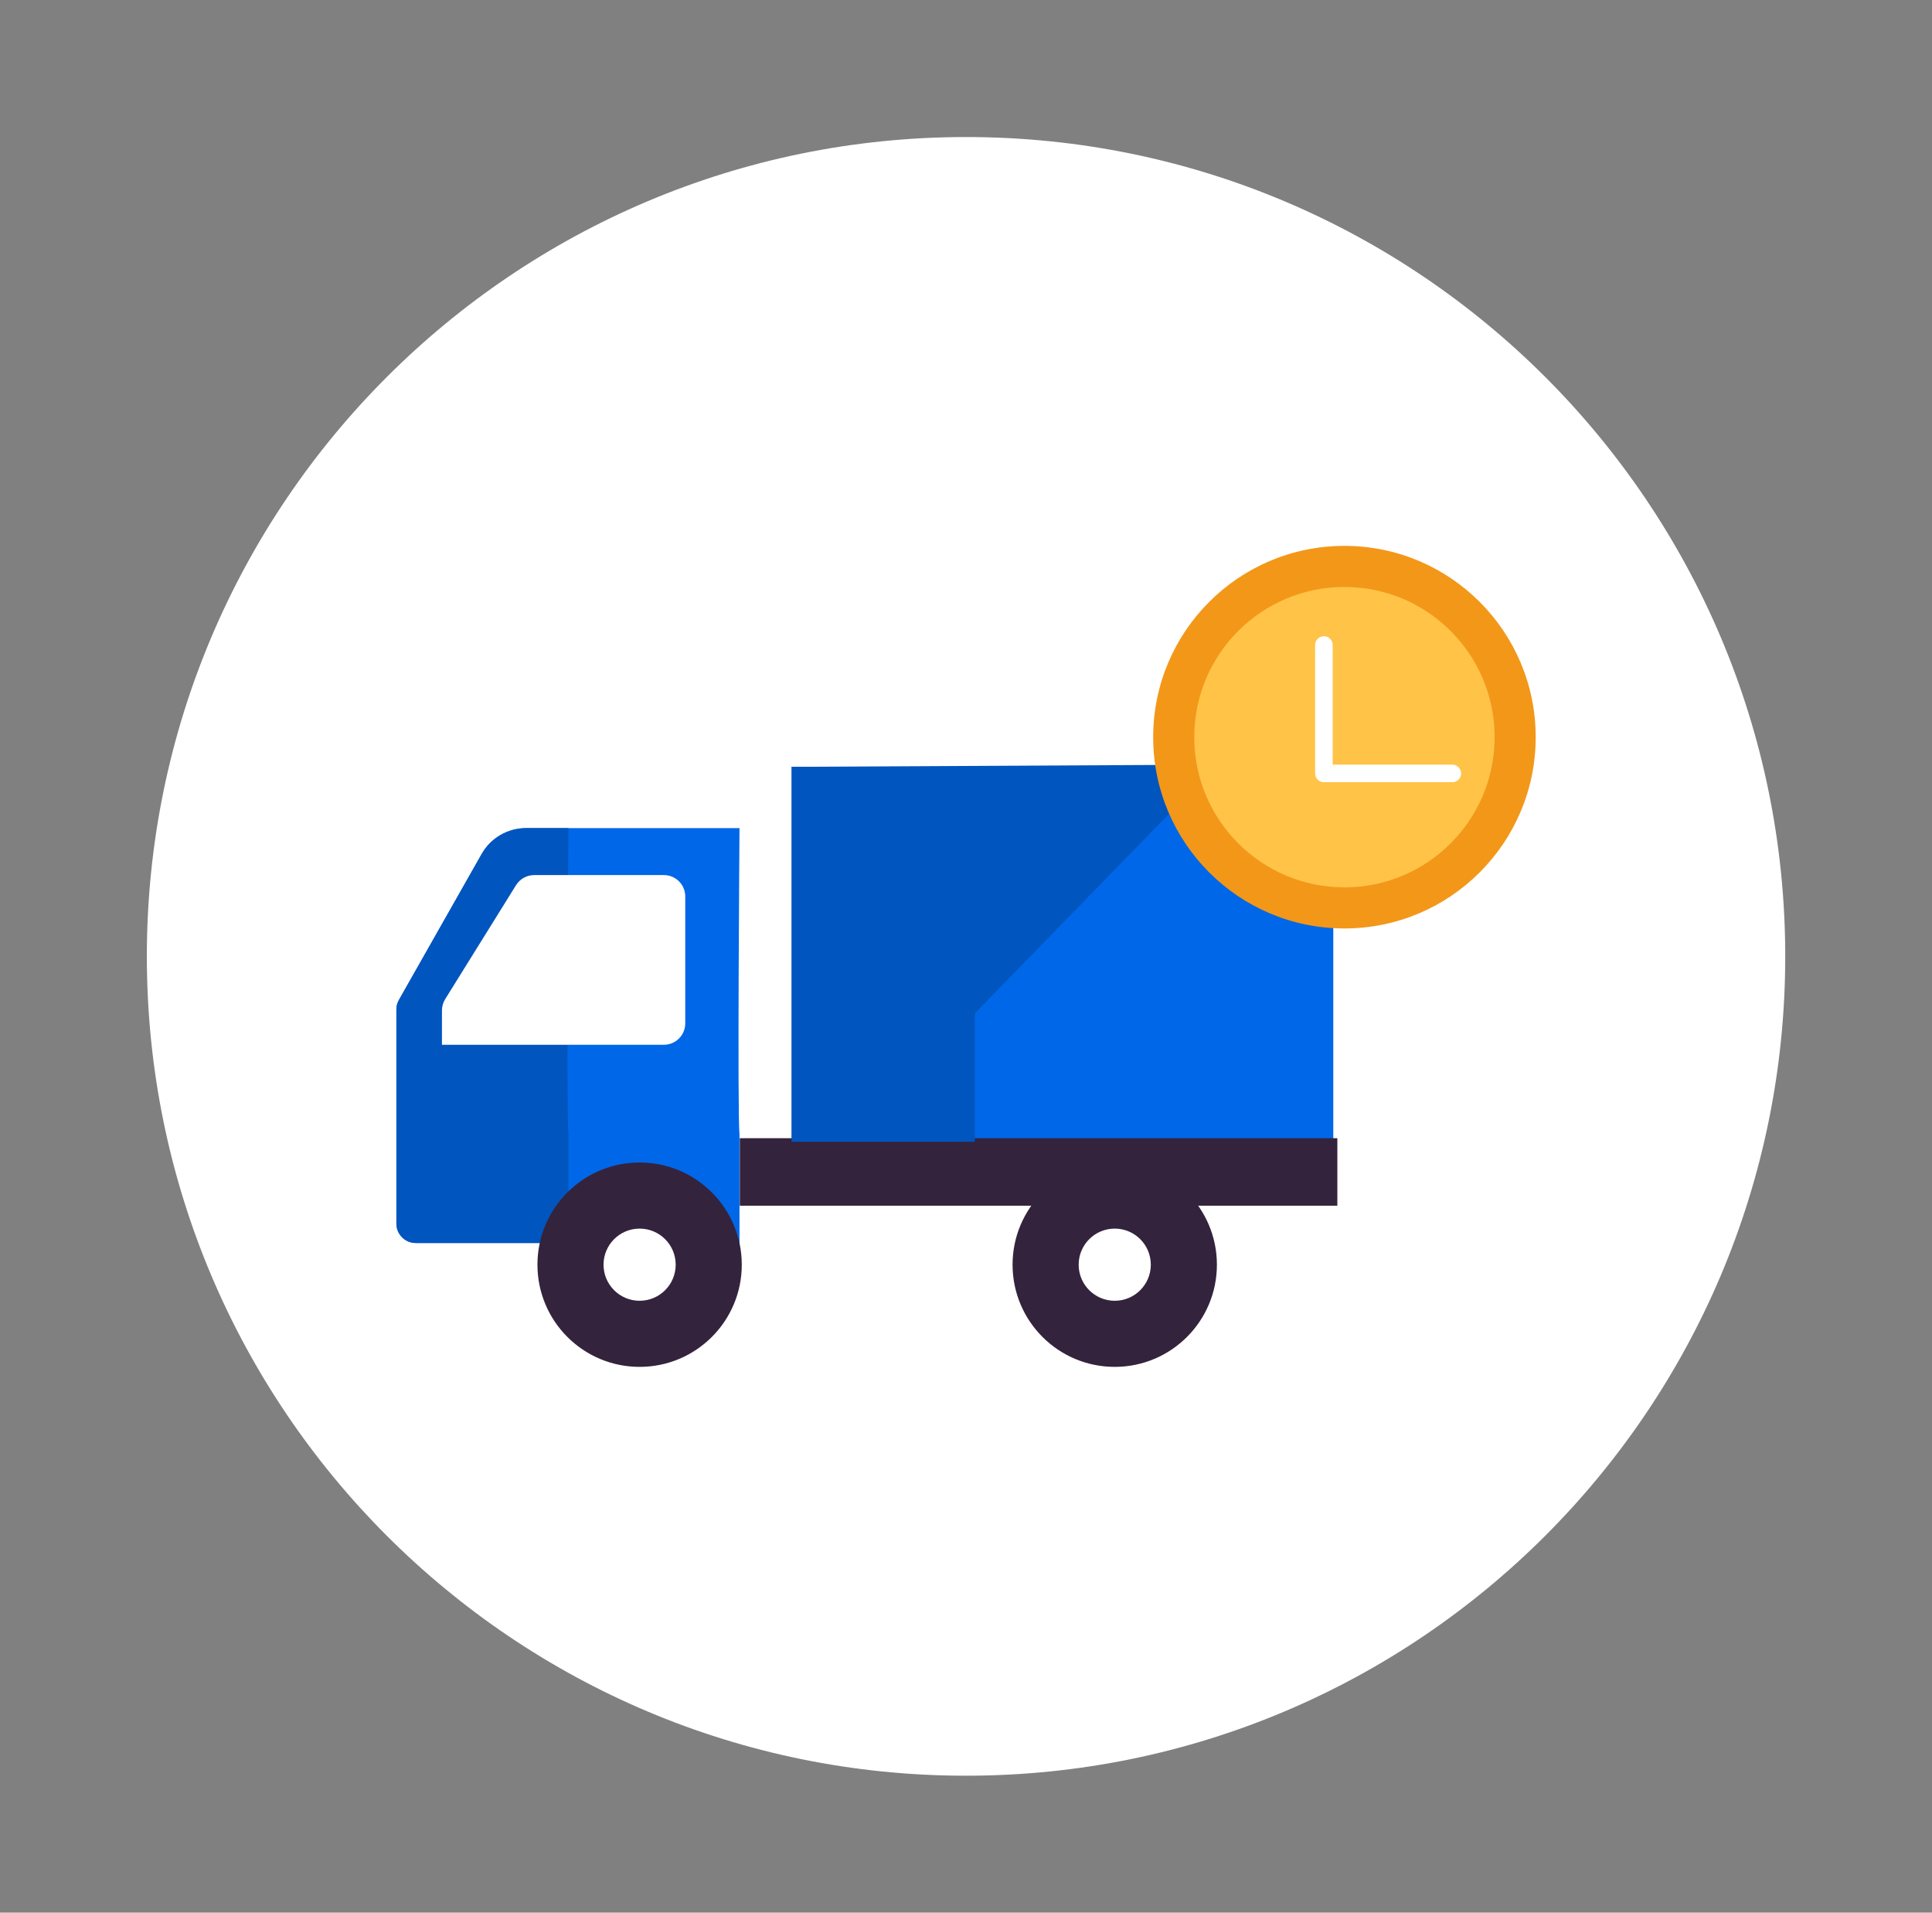 <svg enable-background="new 0 0 220.11 217.87" viewBox="0 0 220.11 217.87" xmlns="http://www.w3.org/2000/svg"><rect x="0" y="0" width="220.11" height="217.87" fill="#808080" stroke="none"/><path d="m110.06 202.27c-51.55 0-93.33-41.79-93.33-93.33s41.79-93.33 93.33-93.33 93.33 41.79 93.33 93.33-41.79 93.33-93.33 93.33z" fill="#fff"/><path d="m84.25 129.22c-.25-2.23 0-34.89 0-34.89h-24.31c-2.1 0-4.04 1.13-5.07 2.96l-9.42 16.61c-.19.33-.29.71-.29 1.09v24.39c0 1.22.99 2.21 2.21 2.21h36.88z" fill="#0067e8"/><path d="m64.76 129.22c-.25-2.23 0-34.89 0-34.89h-4.82c-2.1 0-4.04 1.13-5.07 2.96l-9.42 16.61c-.19.33-.29.71-.29 1.09v24.39c0 1.22.99 2.21 2.21 2.21h17.39z" fill="#0055bf"/><circle cx="72.87" cy="144.06" fill="#34233c" r="11.64"/><circle cx="72.87" cy="144.06" fill="#fff" r="4.11"/><path d="m78.07 102.11v14.46c0 1.35-1.09 2.44-2.44 2.44h-18.16-7.12v-3.91c0-.46.13-.9.37-1.29l8.07-12.98c.45-.72 1.23-1.15 2.07-1.15h14.76c1.35-.01 2.45 1.09 2.45 2.43z" fill="#fff"/><path d="m90.19 87.35h61.71v42.71h-61.71z" fill="#0067e8" transform="matrix(-1 0 0 -1 242.09 217.4)"/><path d="m84.28 129.65h68.08v7.69h-68.08z" fill="#34233c" transform="matrix(-1 0 0 -1 236.642 266.992)"/><circle cx="127" cy="144.06" fill="#34233c" r="11.64"/><circle cx="127" cy="144.06" fill="#fff" r="4.11"/><path d="m90.19 130.06v-42.71l48.45-.25-27.58 28.33v14.63z" fill="#0055bf"/><circle cx="153.17" cy="83.97" fill="#f39719" r="21.79"/><circle cx="153.17" cy="83.97" fill="#ffc347" r="17.11"/><path d="m150.83 73.47v14.63h14.63" style="fill:none;stroke:#fff;stroke-width:2;stroke-linecap:round;stroke-linejoin:round;stroke-miterlimit:10"/></svg>